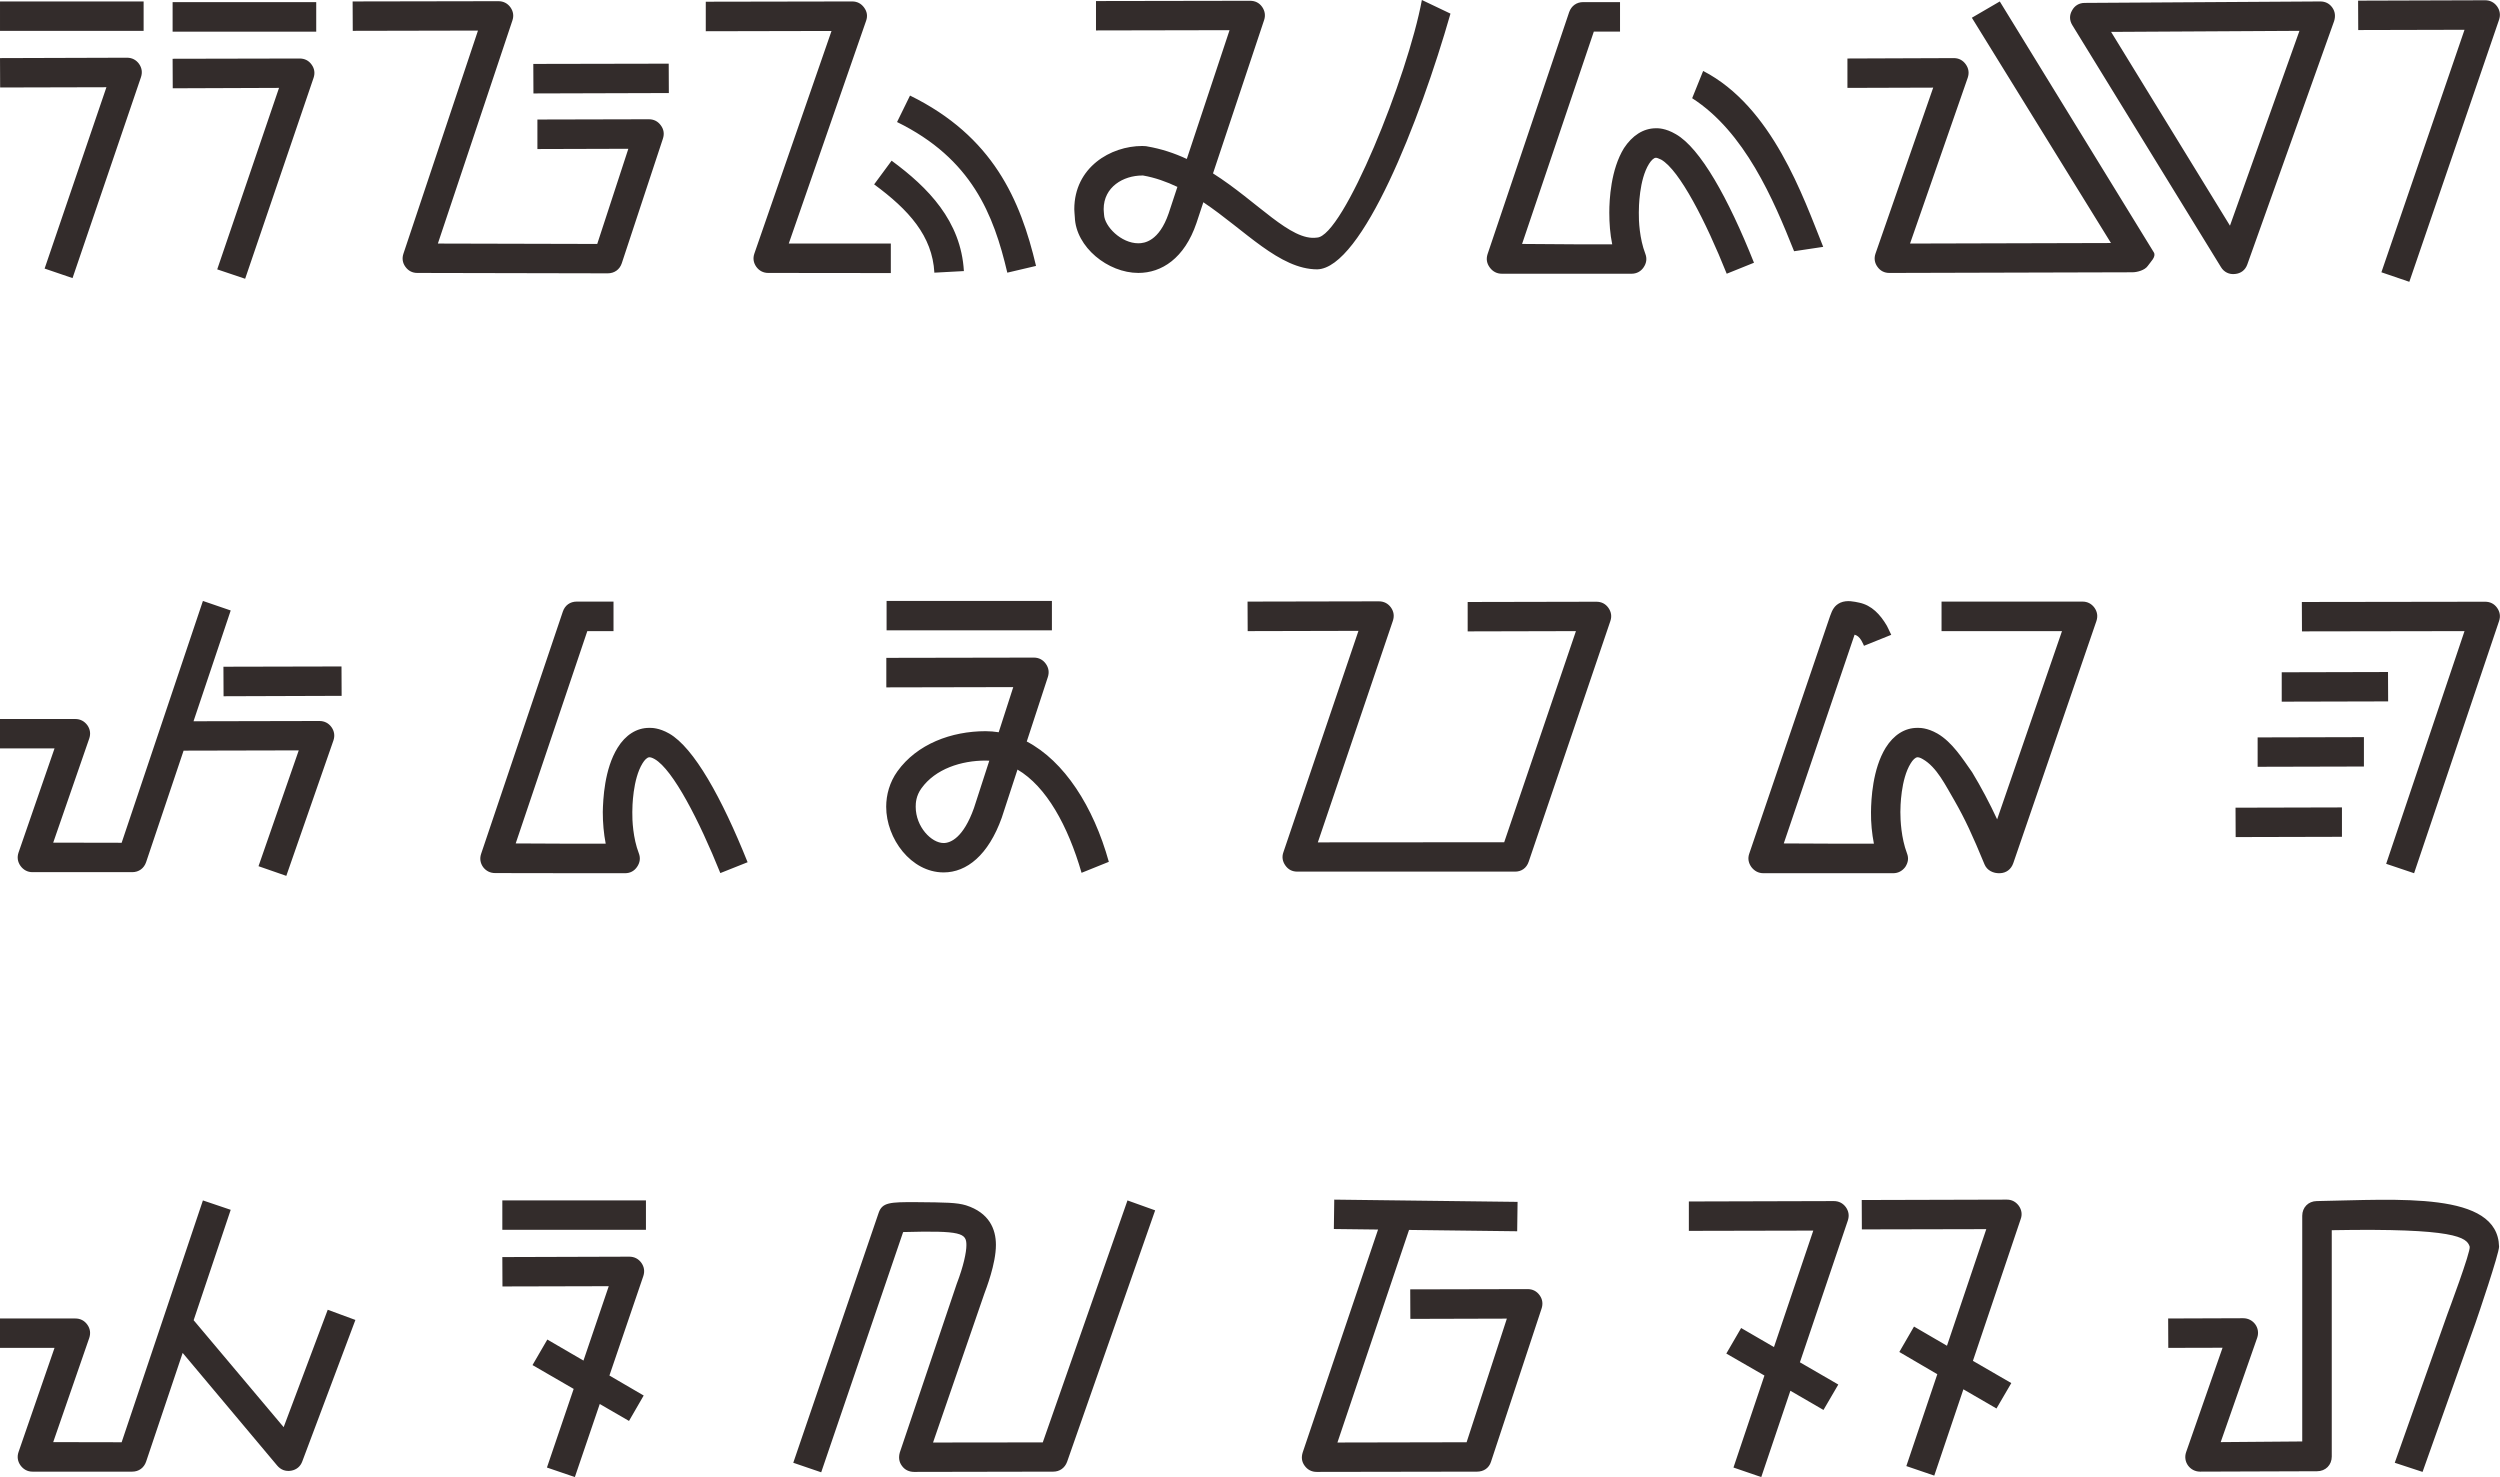 <?xml version="1.0" encoding="UTF-8"?>
<!DOCTYPE svg PUBLIC "-//W3C//DTD SVG 1.1//EN" "http://www.w3.org/Graphics/SVG/1.1/DTD/svg11.dtd">
<!-- Creator: CorelDRAW X7 -->
<svg xmlns="http://www.w3.org/2000/svg" xml:space="preserve" width="191.086mm" height="112.899mm" version="1.1" style="shape-rendering:geometricPrecision; text-rendering:geometricPrecision; image-rendering:optimizeQuality; fill-rule:evenodd; clip-rule:evenodd"
viewBox="0 0 18887 11159"
 xmlns:xlink="http://www.w3.org/1999/xlink">
 <defs>
  <style type="text/css">
   <![CDATA[
    .fil0 {fill:#332C2B}
   ]]>
  </style>
 </defs>
 <g id="Layer_x0020_1">
  <path class="fil0" d="M2389 16l-1085 0 0 223 1085 0 0 -223zm-126 426l-959 2 1 223 803 -3 -467 1371 211 71 517 -1518c12,-35 7,-70 -15,-100 -22,-31 -53,-46 -91,-46l0 0zm-1178 -431l-1085 0 0 222 1085 0 0 -222zm-126 425l-959 3 1 222 803 -2 -467 1370 211 72 517 -1518c12,-36 7,-70 -15,-101 -22,-30 -53,-46 -91,-46l0 0zm3071 270l1023 -3 -1 -222 -1023 2 1 223zm872 195l-842 2 0 223 687 -2 -235 719 -1204 -3 563 -1685c12,-35 7,-69 -15,-100 -22,-30 -53,-46 -91,-46l-1101 2 1 222 946 -2 -563 1685c-12,35 -7,70 15,100 22,30 52,46 90,46l1438 3c50,0 90,-28 106,-75l311 -942c12,-36 7,-70 -15,-100 -22,-31 -53,-47 -91,-47l0 0zm2925 1108c-118,-500 -325,-979 -952,-1287l-98 200c565,277 730,699 833,1138l217 -51zm-545 39c-22,-379 -271,-632 -546,-834l-132 179c261,192 440,389 455,667l223 -12zm-1478 14l926 1 0 -223 -771 0 584 -1682c13,-36 8,-70 -15,-101 -22,-30 -52,-46 -90,-46l-1106 2 0 223 950 -2 -583 1682c-12,35 -7,69 15,100 22,30 53,46 90,46l0 0zm4938 -2062c-106,575 -595,1789 -793,1795 -198,29 -449,-272 -785,-485l386 -1158c12,-35 6,-70 -15,-100 -22,-31 -53,-46 -91,-46l-1164 2 0 222 1009 -2 -323 973c-94,-44 -194,-77 -300,-95 -5,-1 -9,-2 -15,-2 -6,0 -16,-1 -22,-1 -238,0 -513,161 -513,478 0,20 3,38 4,60 8,226 250,421 480,421 175,0 348,-109 439,-377l52 -157c316,212 575,507 861,507 338,-10 774,-1120 1006,-1932 -94,-45 -216,-103 -216,-103l0 0zm-1847 1412l-66 200c-73,212 -184,226 -229,226 -131,0 -255,-128 -259,-215 -1,-14 -3,-32 -3,-43 0,-168 149,-254 291,-254 2,0 4,-1 7,0 91,16 177,47 259,86zm4879 453c-151,-376 -384,-1059 -907,-1329l-83 206c397,255 614,764 770,1156l220 -33zm-1802 203l354 0c38,0 70,-17 91,-48 22,-32 27,-67 13,-103 -44,-115 -50,-248 -49,-311 0,-38 2,-248 77,-368 15,-24 35,-46 52,-46 6,0 18,3 40,14 139,80 337,467 495,862l206 -83c-195,-490 -406,-866 -590,-971 -80,-47 -136,-45 -150,-45 -97,0 -180,56 -242,150 -100,162 -111,390 -111,487 0,81 6,162 22,240l-247 0 -434 -3 542 -1604 198 0 0 -223 -278 0c-50,0 -89,28 -106,75l-617 1830c-11,36 -6,69 17,100 22,30 53,47 91,47l626 0zm6803 -2066l-960 3 1 222 803 -2 -628 1832 211 72 678 -1980c12,-35 7,-70 -15,-101 -22,-30 -53,-46 -90,-46l0 0zm-1797 1996l656 -1839c11,-36 8,-71 -14,-102 -22,-31 -53,-46 -91,-46l-1779 11c-42,0 -76,20 -96,57 -21,36 -20,75 2,111l1123 1828c23,38 62,57 106,52 45,-4 78,-30 93,-72l0 0zm394 -1765l-525 1472 -898 -1464 1423 -8zm-1100 1674l-1164 -1896 -211 123 1051 1702 -1518 4 436 -1253c12,-36 7,-70 -15,-101 -22,-31 -53,-47 -90,-47l-804 3 0 222 648 -2 -436 1254c-12,35 -7,70 15,100 22,31 53,46 90,46l1835 -5c38,0 95,-16 117,-48 21,-31 65,-69 46,-102l0 0zm-15168 4606l283 -842 870 -2 -304 875 210 73 356 -1023c12,-35 7,-70 -15,-101 -22,-30 -53,-46 -91,-46l-951 2 281 -837 -210 -72 -614 1827 -517 -1 272 -786c12,-35 8,-70 -14,-101 -22,-30 -53,-47 -91,-47l-569 0 0 222 412 0 -272 787c-12,35 -7,70 15,101 22,30 53,47 90,47l754 0c50,0 89,-29 105,-76l0 0zm585 -1253l892 -3 -1 -222 -892 2 1 223zm2679 1337l354 0c39,0 70,-17 91,-48 22,-32 27,-67 13,-103 -44,-115 -50,-248 -49,-311 0,-38 3,-248 77,-368 15,-25 35,-46 52,-46 7,0 19,2 40,14 139,80 337,466 496,861l206 -82c-196,-489 -406,-865 -592,-972 -79,-45 -135,-43 -150,-43 -96,-1 -181,54 -240,150 -100,161 -110,389 -112,486 0,81 7,162 22,239l-246 0 -434 -2 541 -1604 198 0 0 -223 -278 0c-50,0 -89,28 -105,76l-617 1829c-12,35 -7,70 15,101 23,30 54,45 92,45l626 1zm3078 -851c9,0 19,0 28,1l-116 358c-79,222 -175,264 -229,264 -92,0 -211,-122 -211,-274 0,-28 2,-82 43,-139 106,-148 302,-210 485,-210l0 0zm501 -1206l-1249 0 0 222 1249 0 0 -222zm-260 1274c218,128 381,424 484,780l206 -83c-116,-418 -337,-761 -620,-909l159 -486c12,-36 7,-70 -15,-101 -22,-31 -53,-47 -91,-47l-1114 2 0 223 959 -2 -110 341c-33,-5 -66,-8 -99,-8 -259,0 -518,97 -666,303 -59,82 -85,178 -85,268 0,241 188,496 434,496 175,0 338,-131 439,-413l119 -364zm2730 -1271l-992 2 1 223 837 -2 -567 1672c-13,36 -7,70 15,101 22,31 52,46 90,46l1643 0c50,1 89,-27 105,-75l617 -1818c12,-35 7,-69 -15,-100 -22,-31 -53,-46 -91,-46l-972 2 0 222 818 -2 -542 1595 -1408 1 567 -1674c12,-36 7,-70 -15,-101 -22,-30 -53,-46 -91,-46l0 0zm3409 111l-611 1796c-12,35 -6,69 16,100 23,30 53,47 92,47l626 0 353 0c39,0 69,-17 92,-47 22,-34 27,-67 13,-103 -44,-117 -50,-250 -50,-312 0,-38 3,-248 78,-368 15,-25 35,-46 52,-46 6,0 19,2 39,14 107,61 171,197 240,314 80,140 135,259 227,482 19,45 66,68 115,66 49,-1 86,-30 102,-76l628 -1829c12,-36 7,-70 -15,-101 -22,-30 -53,-46 -90,-46l-1065 0 0 223 910 0 -490 1422c-56,-121 -123,-247 -189,-356 -72,-102 -150,-227 -262,-292 -79,-45 -135,-43 -150,-43 -97,-1 -181,54 -241,150 -99,161 -110,389 -111,486 -1,81 7,162 22,239l-246 0 -435 -2 535 -1577c18,5 35,16 52,45 9,15 19,39 19,39l206 -83c-24,-49 -25,-54 -34,-70 -49,-83 -113,-153 -208,-173 -35,-7 -91,-22 -142,0 -45,21 -61,53 -78,101l0 0zm3230 1139l803 -2 0 -222 -803 2 0 222zm-166 531l803 -2 0 -222 -804 2 1 222zm348 -1023l804 -2 -1 -222 -803 2 0 222zm1381 -533l-592 1758 211 71 642 -1905c12,-35 7,-69 -15,-100 -22,-31 -53,-46 -91,-46l-1384 2 1 222 1228 -2zm-17239 5453l714 851c27,32 63,46 105,39 41,-7 71,-32 85,-71l401 -1068 -209 -77 -333 887 -680 -808 280 -834 -210 -71 -614 1827 -517 -1 272 -786c12,-36 8,-70 -14,-101 -22,-31 -53,-47 -91,-47l-569 0 0 222 412 0 -272 787c-12,35 -7,70 15,101 22,30 53,47 90,47l754 0c50,0 89,-29 105,-76l276 -821zm3374 -727l-959 3 1 222 803 -2 -191 562 -273 -159 -112 193 311 180 -202 594 211 72 188 -552 221 128 111 -192 -259 -151 256 -751c12,-36 7,-70 -15,-101 -22,-30 -53,-46 -91,-46l0 0zm126 -425l-1085 0 0 222 1085 0 0 -222zm1758 94l-645 1888 211 72 619 -1815c443,-12 478,8 478,99 0,55 -22,159 -73,292l-430 1274c-10,36 -7,70 15,100 22,32 56,47 93,47l1051 -2c49,0 88,-28 105,-75l665 -1899 -209 -75 -640 1828 -829 1 387 -1123c13,-36 88,-226 88,-370 0,-120 -51,-243 -226,-299 -70,-21 -151,-22 -377,-24 -198,-1 -256,2 -283,81l0 0zm4903 576l-887 2 1 223 729 -2 -304 934 -976 2 541 -1606 817 10 3 -222 -1385 -17 -3 222 334 4 -569 1683c-12,37 -8,71 14,101 22,31 54,47 91,47l1212 -2c50,0 90,-27 105,-74l382 -1157c12,-36 8,-70 -14,-101 -22,-31 -53,-47 -91,-47l0 0zm2313 -665l-1095 3 0 222 940 -2 -297 880 -248 -144 -112 193 288 166 -234 695 210 72 220 -652 250 145 112 -192 -290 -168 362 -1071c12,-36 7,-70 -15,-101 -22,-30 -53,-46 -91,-46l0 0zm1307 -11l-1096 3 1 222 940 -2 -297 881 -249 -145 -111 192 287 168 -234 694 211 72 220 -652 250 145 112 -192 -290 -168 361 -1071c13,-35 7,-70 -14,-100 -23,-31 -53,-47 -91,-47zm1786 896l-567 2 1 222 410 -1 -275 788c-26,74 29,148 105,148l884 -3c64,0 111,-47 111,-111l0 -1710c936,-17 1020,54 1042,124 10,35 -163,495 -169,512l-397 1121 210 69 398 -1120c19,-54 181,-531 180,-582 -10,-419 -759,-355 -1378,-344 -63,1 -109,48 -109,111l0 1705 -616 5 276 -789c25,-74 -30,-147 -106,-147l0 0z"/>
 </g>
</svg>

